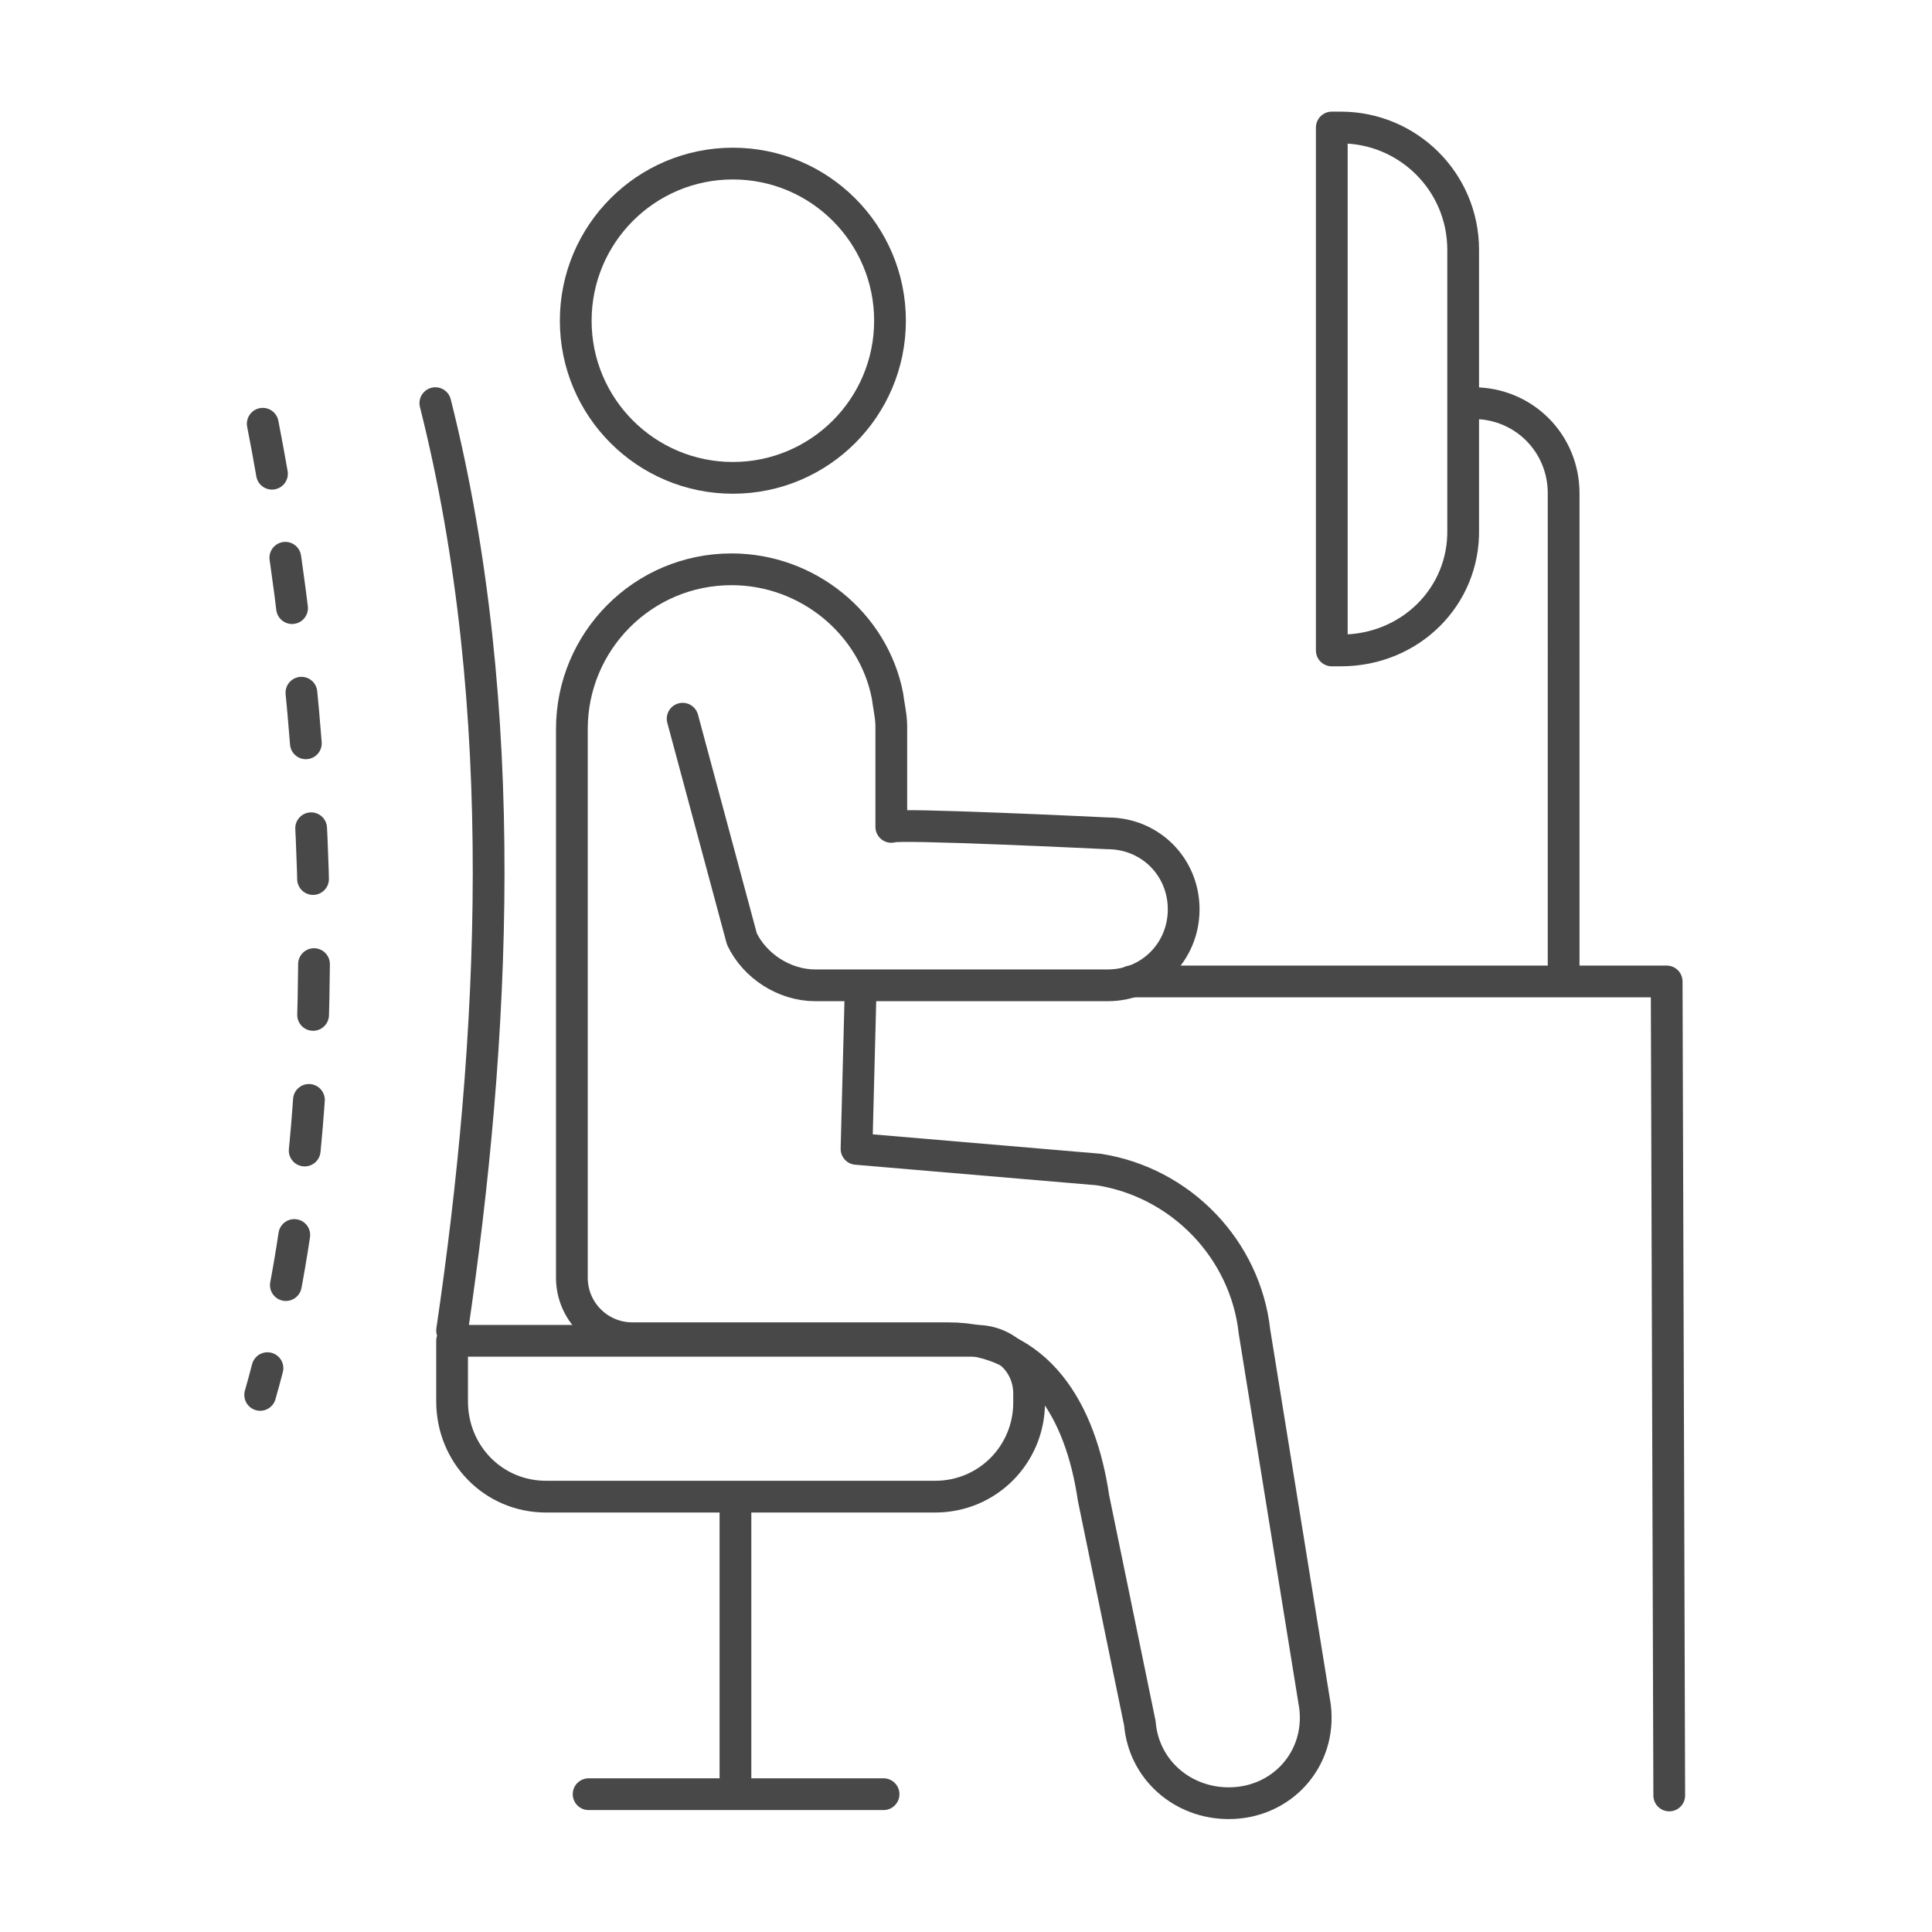 <?xml version="1.0" encoding="utf-8"?>
<!-- Generator: Adobe Illustrator 28.1.0, SVG Export Plug-In . SVG Version: 6.00 Build 0)  -->
<svg version="1.1" id="Calque_1" xmlns="http://www.w3.org/2000/svg" xmlns:xlink="http://www.w3.org/1999/xlink" x="0px" y="0px"
	 viewBox="0 0 150 150" style="enable-background:new 0 0 150 150;" xml:space="preserve">
<style type="text/css">
	.st0{fill:none;stroke:#484848;stroke-width:2.465;stroke-linecap:round;stroke-linejoin:round;stroke-miterlimit:13.333;}
	
		.st1{fill:none;stroke:#484848;stroke-width:2.465;stroke-linecap:round;stroke-linejoin:round;stroke-miterlimit:13.333;stroke-dasharray:3.945,6.607;}
</style>
<circle class="st0" cx="56.9" cy="24.9" r="12.2"/>
<path class="st0" d="M53,55.8l4.6,17.1l0,0c1,2.1,3.3,3.6,5.7,3.6H86c3.3,0,5.9-2.6,5.9-5.9l0,0c0-3.3-2.6-5.9-5.9-5.9
	c0,0-16.5-0.8-16.8-0.5v-7.8c0-0.8-0.2-1.6-0.3-2.4c-1.1-5.6-6.2-9.8-12.1-9.8l0,0c-6.9,0-12.4,5.6-12.4,12.4v42.6
	c0,2.6,2.1,4.7,4.7,4.7h24.5c7,0,10.3,5.6,11.3,12.4l3.6,17.5c0.3,3.6,3.3,6.2,6.9,6.2l0,0c4.1,0,7.2-3.4,6.7-7.5l-4.7-29.1
	c-0.7-6.4-5.7-11.6-12.1-12.6l-18.8-1.6l0.3-11.6"/>
<path class="st1" d="M20.4,32.9c4.2,21.5,6.4,52.4-0.2,75.4"/>
<path class="st0" d="M42.4,116.2h30.2c4.1,0,7.3-3.3,7.3-7.3v-0.7c0-2.3-1.8-4.1-4.1-4.1H35.1v4.7C35.1,112.9,38.3,116.2,42.4,116.2
	z M57.1,117v22.2 M35.1,103.3c3.3-22.4,4.7-48.2-1.3-72 M87.8,76.2h41.6l0.2,63.2 M104.1,50.5h-0.7V9.9h0.7c5.2,0,9.5,4.2,9.5,9.5
	v21.7C113.7,46.3,109.5,50.5,104.1,50.5z M114.4,31.3c3.9,0,7,3.1,7,7V76 M45.7,139.3h22.9"/>
</svg>
